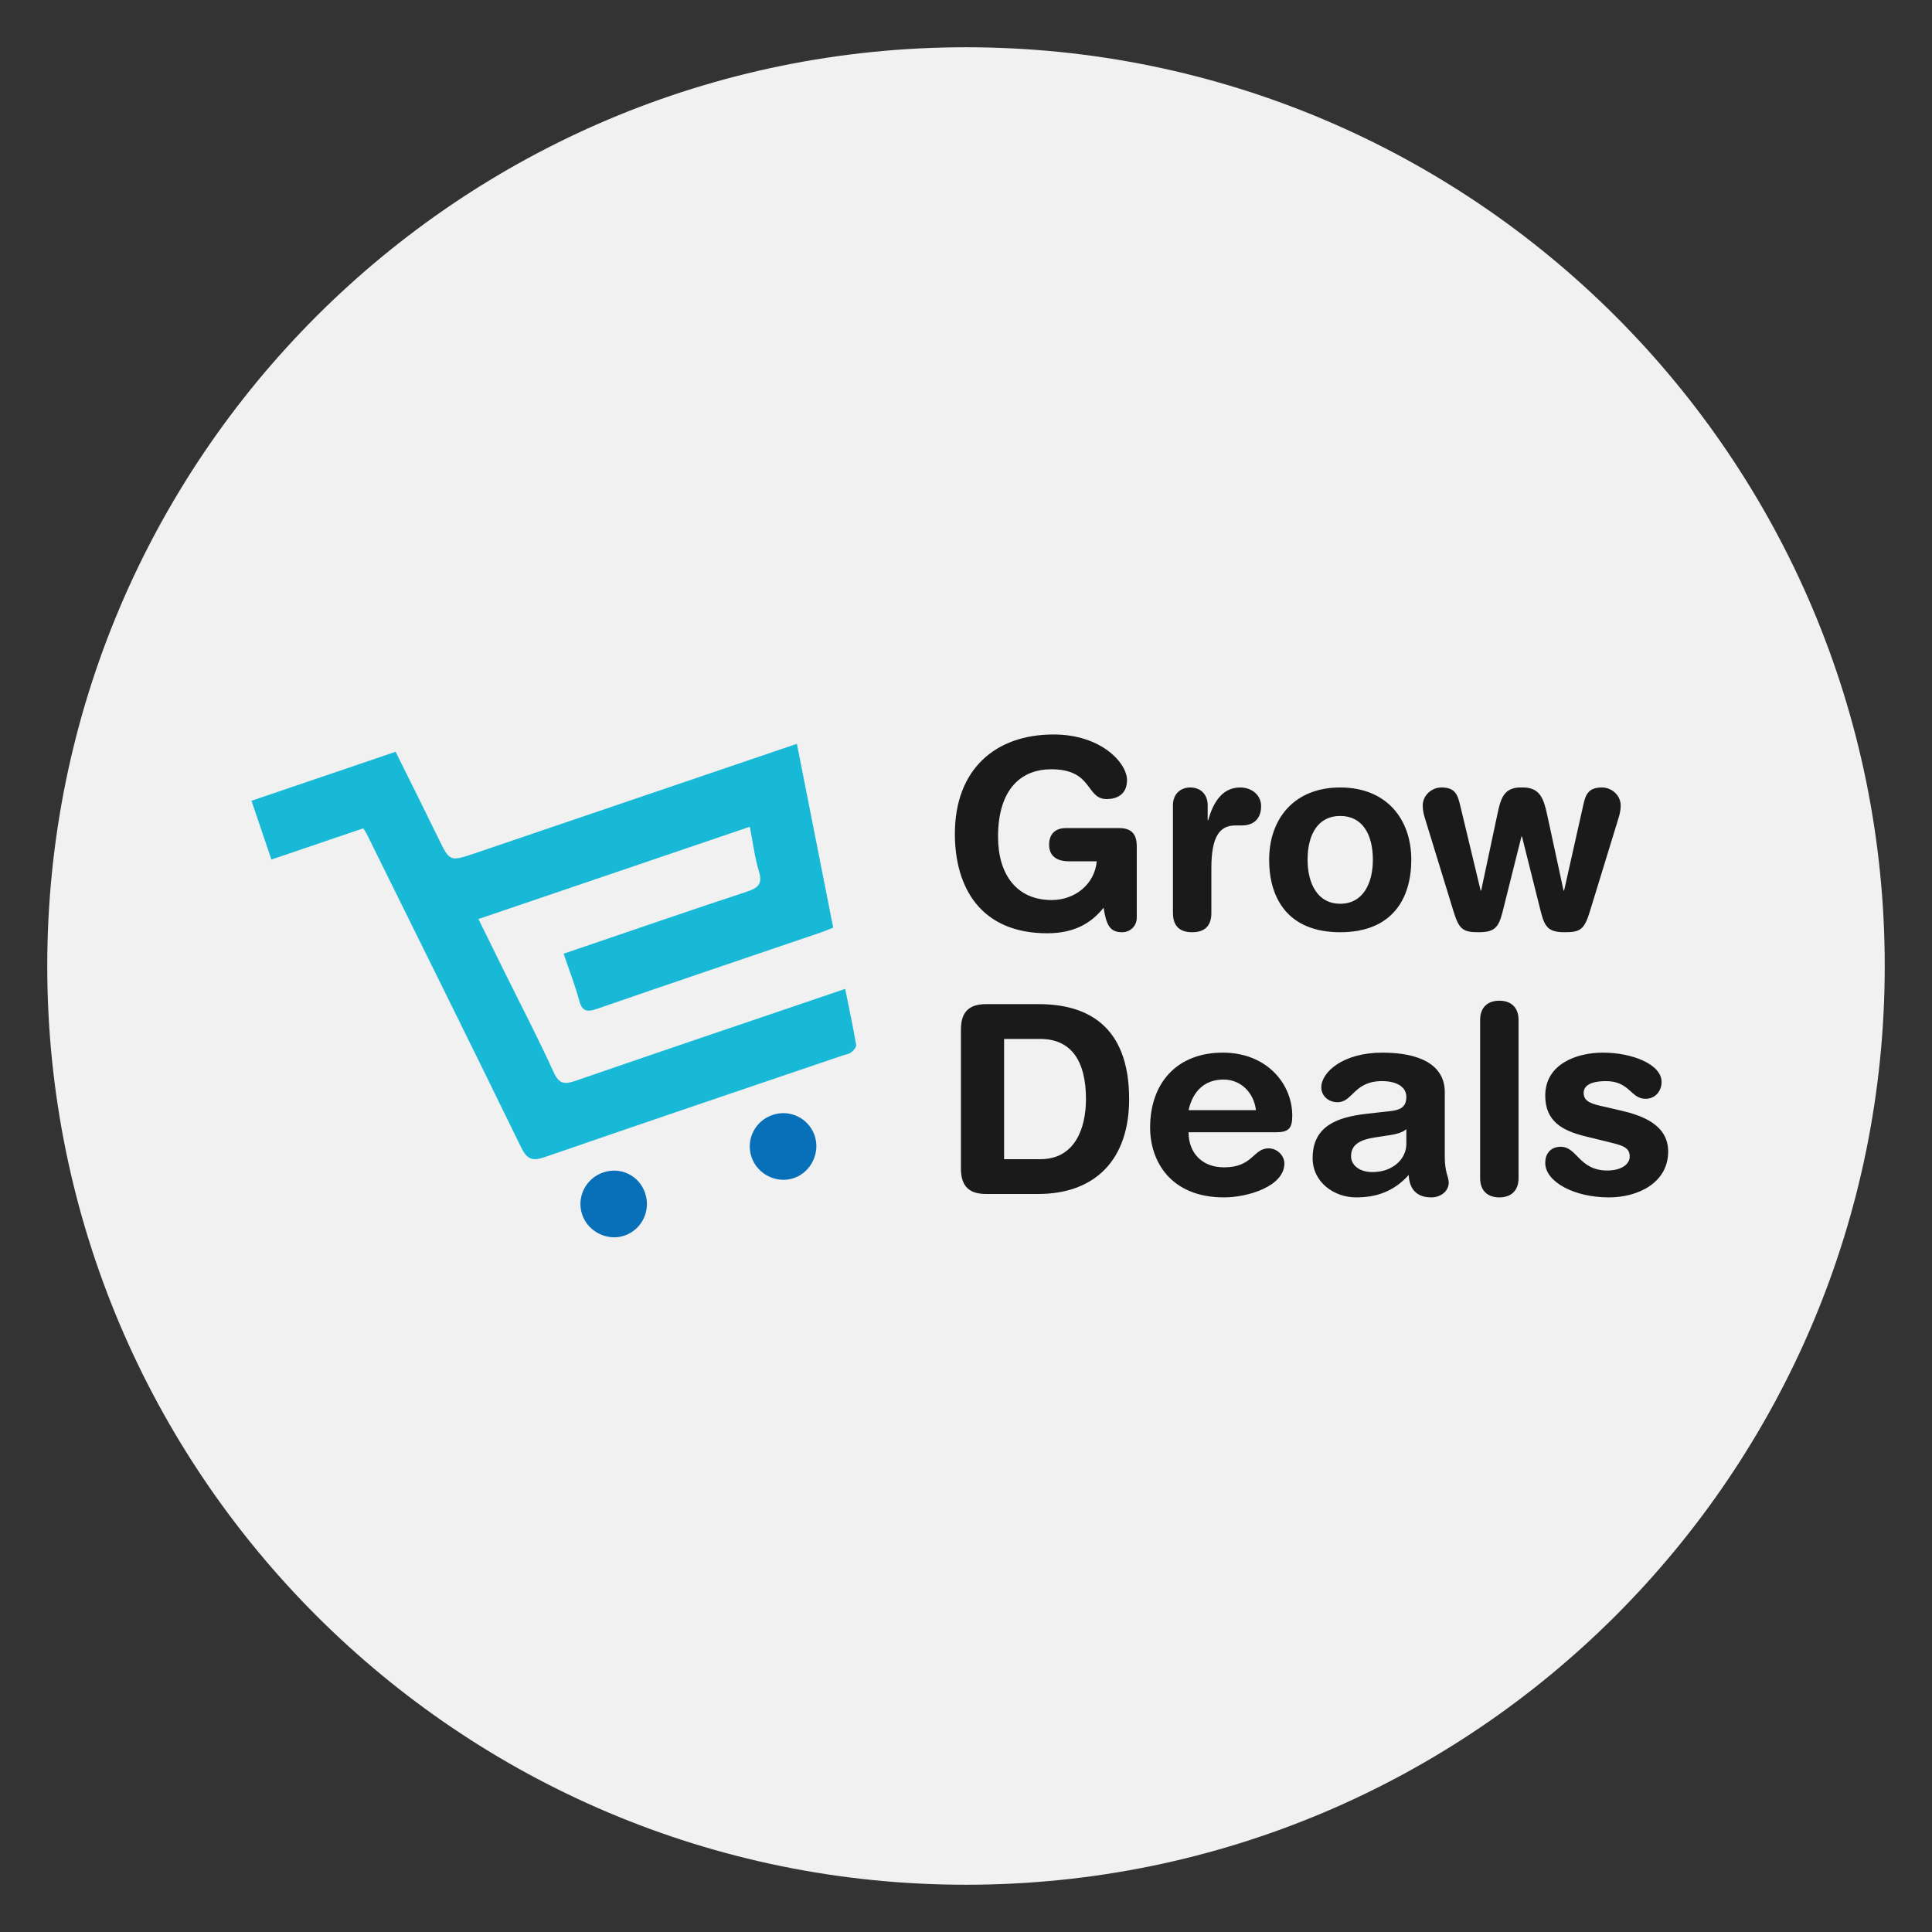 <svg xmlns="http://www.w3.org/2000/svg" xmlns:xlink="http://www.w3.org/1999/xlink" width="500" zoomAndPan="magnify" viewBox="0 0 375 375" height="500" preserveAspectRatio="xMidYMid meet" version="1.0"><rect x="0" y="0" width="375" height="375" fill="#333333" stroke="none"/><defs><clipPath id="cae794e394"><path d="M 9.172 9.172 L 365.828 9.172 L 365.828 365.828 L 9.172 365.828 Z M 9.172 9.172 " clip-rule="nonzero"/></clipPath><clipPath id="f49d79aa24"><path d="M 187.5 9.172 C 89.012 9.172 9.172 89.012 9.172 187.5 C 9.172 285.988 89.012 365.828 187.5 365.828 C 285.988 365.828 365.828 285.988 365.828 187.5 C 365.828 89.012 285.988 9.172 187.5 9.172 Z M 187.5 9.172 " clip-rule="nonzero"/></clipPath><clipPath id="adf890623c"><path d="M 0.172 0.172 L 356.828 0.172 L 356.828 356.828 L 0.172 356.828 Z M 0.172 0.172 " clip-rule="nonzero"/></clipPath><clipPath id="e7eb731d7d"><path d="M 178.5 0.172 C 80.012 0.172 0.172 80.012 0.172 178.5 C 0.172 276.988 80.012 356.828 178.5 356.828 C 276.988 356.828 356.828 276.988 356.828 178.5 C 356.828 80.012 276.988 0.172 178.5 0.172 Z M 178.5 0.172 " clip-rule="nonzero"/></clipPath><clipPath id="1fbf5d101d"><rect x="0" width="357" y="0" height="357"/></clipPath><clipPath id="d6327ae568"><path d="M 48.812 144 L 167 144 L 167 225 L 48.812 225 Z M 48.812 144 " clip-rule="nonzero"/></clipPath><clipPath id="e85f7d53ba"><path d="M 48.812 155.43 L 147.098 122.008 L 180.23 219.773 L 81.941 253.191 Z M 48.812 155.43 " clip-rule="nonzero"/></clipPath><clipPath id="74229805c5"><path d="M 145 216 L 159 216 L 159 229 L 145 229 Z M 145 216 " clip-rule="nonzero"/></clipPath><clipPath id="9f4db67e30"><path d="M 48.812 155.43 L 147.098 122.008 L 180.23 219.773 L 81.941 253.191 Z M 48.812 155.43 " clip-rule="nonzero"/></clipPath><clipPath id="14a7b2f592"><path d="M 112 227 L 126 227 L 126 241 L 112 241 Z M 112 227 " clip-rule="nonzero"/></clipPath><clipPath id="816e51e0ca"><path d="M 48.812 155.43 L 147.098 122.008 L 180.23 219.773 L 81.941 253.191 Z M 48.812 155.43 " clip-rule="nonzero"/></clipPath></defs><g clip-path="url(#cae794e394)"><g clip-path="url(#f49d79aa24)"><g transform="matrix(1, 0, 0, 1, 9, 9)"><g clip-path="url(#1fbf5d101d)"><g clip-path="url(#adf890623c)"><g clip-path="url(#e7eb731d7d)"><path fill="#f1f1f1" d="M 0.172 0.172 L 356.828 0.172 L 356.828 356.828 L 0.172 356.828 Z M 0.172 0.172 " fill-opacity="1" fill-rule="nonzero"/></g></g></g></g></g></g><path fill="#1a1a1a" d="M 220.645 164.262 L 220.645 178.129 C 220.645 179.664 219.469 180.945 217.785 180.945 C 215.383 180.945 214.719 179.461 214.207 176.184 C 211.805 179.203 208.484 181.148 203.273 181.148 C 190.297 181.148 185.34 172.191 185.34 161.855 C 185.34 149.418 193.105 142.562 204.5 142.562 C 213.801 142.562 218.754 148.141 218.754 151.414 C 218.754 154.332 216.609 155.098 214.82 155.098 C 210.684 155.098 212.215 149.316 204.039 149.316 C 198.266 149.316 193.719 153.102 193.719 162.418 C 193.719 169.684 197.297 174.699 204.141 174.699 C 208.586 174.699 212.473 171.68 212.879 167.176 L 207.41 167.176 C 205.625 167.176 203.633 166.512 203.633 163.953 C 203.633 161.906 204.809 160.73 206.902 160.73 L 217.223 160.73 C 219.676 160.73 220.645 161.957 220.645 164.262 Z M 227.668 177.207 L 227.668 156.328 C 227.668 154.074 229.148 152.848 231.039 152.848 C 232.93 152.848 234.41 154.074 234.41 156.328 L 234.41 159.195 L 234.512 159.195 C 235.383 156.07 237.066 152.848 240.695 152.848 C 243.047 152.848 244.781 154.383 244.781 156.48 C 244.781 159.246 242.941 160.219 241.105 160.219 L 239.777 160.219 C 236.762 160.219 235.125 162.316 235.125 168.508 L 235.125 177.207 C 235.125 179.203 234.309 180.945 231.395 180.945 C 228.484 180.945 227.668 179.203 227.668 177.207 Z M 253.801 166.871 C 253.801 171.426 255.691 175.418 260.137 175.418 C 264.582 175.418 266.473 171.426 266.473 166.871 C 266.473 162.008 264.48 158.375 260.137 158.375 C 255.793 158.375 253.801 162.008 253.801 166.871 Z M 246.34 166.871 C 246.34 158.988 251.145 152.848 260.137 152.848 C 269.129 152.848 273.93 158.988 273.93 166.871 C 273.93 174.344 270.305 180.945 260.137 180.945 C 249.969 180.945 246.34 174.344 246.34 166.871 Z M 282.129 176.902 L 276.66 159.09 C 276.406 158.273 276.152 157.453 276.152 156.328 C 276.152 154.383 277.887 152.848 279.777 152.848 C 282.539 152.848 282.945 154.332 283.457 156.48 L 287.391 172.859 L 287.492 172.859 L 290.66 157.965 C 291.273 155.047 291.887 152.746 295.363 152.848 C 298.887 152.746 299.602 154.996 300.266 157.965 L 303.484 172.859 L 303.59 172.859 L 307.266 156.48 C 307.727 154.332 308.188 152.848 310.945 152.848 C 312.836 152.848 314.574 154.383 314.574 156.328 C 314.574 157.453 314.316 158.273 314.062 159.09 L 308.594 176.902 C 307.523 180.434 306.703 180.945 303.742 180.945 C 300.625 180.945 299.859 180.023 299.094 177.055 L 295.414 162.367 L 295.312 162.367 L 291.633 177.055 C 290.867 180.023 290.102 180.945 286.98 180.945 C 284.02 180.945 283.203 180.434 282.129 176.902 Z M 186.516 226.836 L 186.516 199.812 C 186.516 196.078 188.457 194.902 191.422 194.902 L 201.641 194.902 C 210.785 194.902 219.164 198.895 219.164 213.324 C 219.164 224.996 212.676 231.75 201.484 231.75 L 191.422 231.75 C 188.457 231.75 186.516 230.574 186.516 226.836 Z M 194.895 201.656 L 194.895 224.996 L 201.945 224.996 C 208.637 224.996 210.785 219.008 210.785 213.324 C 210.785 206.059 208.023 201.656 201.895 201.656 Z M 247.559 219.773 L 230.699 219.773 C 230.699 223.715 233.254 226.582 237.598 226.582 C 243.219 226.582 243.219 222.895 246.23 222.895 C 248.02 222.895 249.297 224.43 249.297 225.812 C 249.297 230.316 242.094 232.414 237.598 232.414 C 227.176 232.414 223.238 225.352 223.238 218.852 C 223.238 210.152 228.504 204.316 237.34 204.316 C 245.926 204.316 250.828 210.41 250.828 216.551 C 250.828 219.109 250.062 219.773 247.559 219.773 Z M 230.699 215.477 L 243.777 215.477 C 243.371 212.047 240.816 209.539 237.496 209.539 C 233.766 209.539 231.516 211.84 230.699 215.477 Z M 280.43 211.996 L 280.43 224.535 C 280.43 227.656 281.195 228.371 281.195 229.547 C 281.195 231.238 279.609 232.414 277.82 232.414 C 274.605 232.414 273.531 230.367 273.43 228.062 C 270.516 231.289 267.145 232.414 263.211 232.414 C 258.969 232.414 254.781 229.496 254.781 224.789 C 254.781 218.598 259.48 216.855 265.203 216.191 L 269.75 215.68 C 271.539 215.477 272.969 215.066 272.969 212.914 C 272.969 210.766 270.77 209.844 268.27 209.844 C 262.75 209.844 262.598 213.938 259.633 213.938 C 257.742 213.938 256.465 212.609 256.465 211.074 C 256.465 208.105 260.656 204.316 268.32 204.316 C 275.473 204.316 280.43 206.621 280.43 211.996 Z M 272.969 222.078 L 272.969 219.16 C 272.152 219.93 270.617 220.184 269.75 220.336 L 267.043 220.746 C 263.926 221.207 262.238 222.18 262.238 224.43 C 262.238 226.121 263.824 227.5 266.379 227.5 C 270.465 227.5 272.969 224.84 272.969 222.078 Z M 287.293 228.68 L 287.293 197.973 C 287.293 195.516 288.773 194.234 291.02 194.234 C 293.27 194.234 294.75 195.516 294.75 197.973 L 294.75 228.68 C 294.75 231.137 293.27 232.414 291.02 232.414 C 288.773 232.414 287.293 231.137 287.293 228.68 Z M 299.93 212.66 C 299.93 206.57 305.957 204.316 311.117 204.316 C 316.789 204.316 322.512 206.57 322.512 210 C 322.512 211.738 321.336 213.273 319.395 213.273 C 316.48 213.273 316.379 209.844 311.68 209.844 C 309.074 209.844 307.387 210.562 307.387 212.148 C 307.387 213.887 309.074 214.297 311.371 214.809 L 314.488 215.527 C 318.73 216.5 323.789 218.289 323.789 223.512 C 323.789 229.602 317.914 232.414 312.293 232.414 C 305.547 232.414 299.93 229.395 299.93 225.711 C 299.93 224.074 300.848 222.59 302.941 222.59 C 306.16 222.59 306.469 227.195 311.984 227.195 C 314.641 227.195 316.328 226.02 316.328 224.48 C 316.328 222.59 314.691 222.281 312.035 221.617 L 307.641 220.543 C 303.301 219.469 299.93 217.676 299.93 212.66 Z M 299.93 212.66 " fill-opacity="1" fill-rule="nonzero"/><g clip-path="url(#d6327ae568)"><g clip-path="url(#e85f7d53ba)"><path fill="#18b9d6" d="M 109.395 185.113 C 110.578 184.707 111.414 184.426 112.25 184.141 C 123.141 180.438 134.012 176.68 144.941 173.078 C 147.117 172.359 148.062 171.613 147.309 169.129 C 146.473 166.391 146.137 163.508 145.539 160.473 L 92.863 178.383 C 94.695 182.098 96.461 185.703 98.246 189.301 C 101.344 195.566 104.578 201.77 107.469 208.129 C 108.539 210.496 109.648 210.496 111.773 209.762 C 128.16 204.102 144.594 198.555 161.008 192.977 C 161.922 192.664 162.832 192.355 164.055 191.938 C 164.824 195.77 165.57 199.281 166.184 202.816 C 166.258 203.234 165.672 203.898 165.23 204.242 C 164.805 204.582 164.172 204.66 163.629 204.844 C 144.336 211.406 125.023 217.918 105.766 224.586 C 103.297 225.441 102.281 225.027 101.133 222.664 C 91.223 202.336 81.164 182.082 71.148 161.805 C 71.008 161.52 70.812 161.262 70.508 160.777 L 52.68 166.84 L 48.812 155.43 L 76.785 145.918 C 79.566 151.531 82.328 157.035 85.02 162.57 C 87.309 167.273 87.27 167.289 92.305 165.578 C 112.066 158.859 131.824 152.141 151.586 145.422 C 152.5 145.109 153.422 144.797 154.676 144.371 C 157.055 156.391 159.371 168.129 161.723 180.055 C 160.82 180.406 160.086 180.734 159.324 180.992 C 144.855 185.918 130.375 190.801 115.93 195.801 C 113.965 196.48 112.992 196.375 112.406 194.152 C 111.625 191.227 110.504 188.391 109.391 185.105 Z M 109.395 185.113 " fill-opacity="1" fill-rule="nonzero"/></g></g><g clip-path="url(#74229805c5)"><g clip-path="url(#9f4db67e30)"><path fill="#086fb9" d="M 149.855 216.441 C 153.223 215.25 156.855 216.953 158.078 220.297 C 159.309 223.668 157.441 227.551 154.043 228.684 C 150.734 229.781 147.012 227.93 145.879 224.617 C 144.73 221.258 146.492 217.637 149.859 216.445 Z M 149.855 216.441 " fill-opacity="1" fill-rule="nonzero"/></g></g><g clip-path="url(#14a7b2f592)"><g clip-path="url(#816e51e0ca)"><path fill="#086fb9" d="M 125.223 231.605 C 126.363 234.969 124.598 238.641 121.277 239.809 C 117.918 241 114.047 239.062 112.965 235.648 C 111.891 232.285 113.75 228.68 117.121 227.559 C 120.531 226.426 124.074 228.191 125.227 231.598 Z M 125.223 231.605 " fill-opacity="1" fill-rule="nonzero"/></g></g></svg>